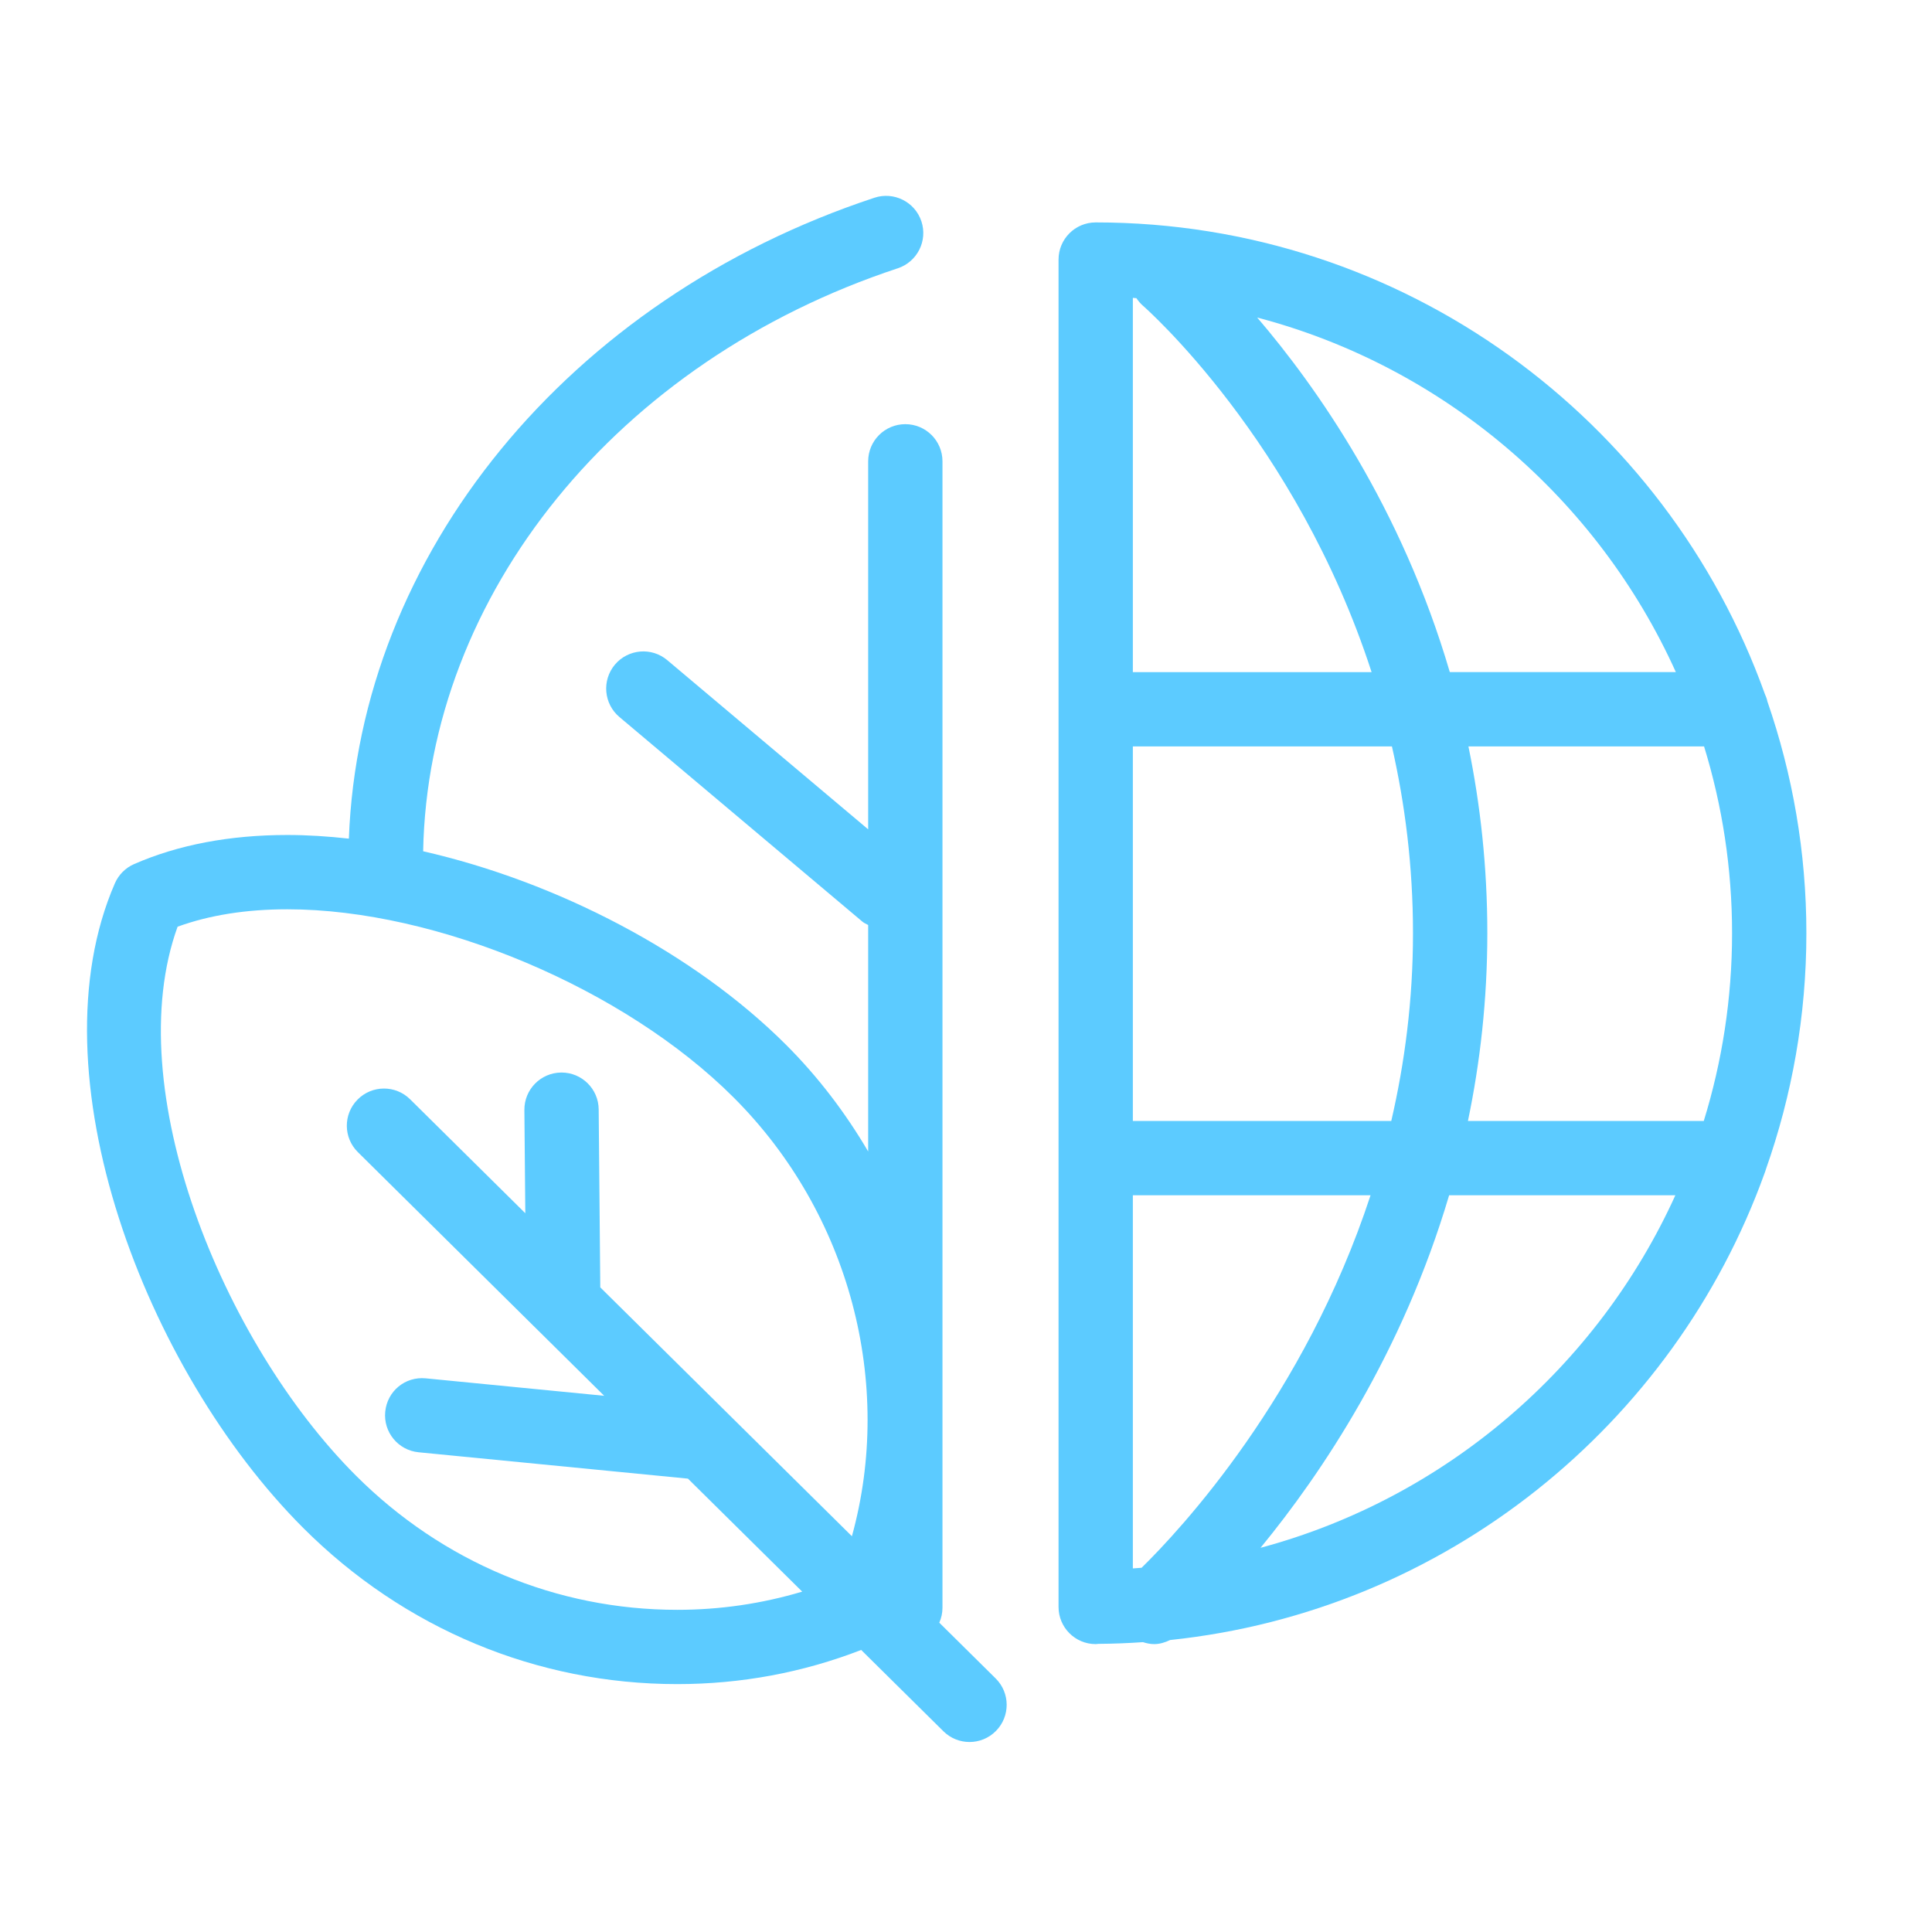 <?xml version="1.0" encoding="UTF-8"?> <svg xmlns="http://www.w3.org/2000/svg" width="512" height="512" viewBox="0 0 512 512" fill="none"> <path d="M467.991 309.844C474.905 290.265 478.709 269.216 478.709 247.302C478.709 225.82 475.046 205.183 468.39 185.929C468.238 185.203 467.996 184.534 467.692 183.876C441.597 111.127 371.976 58.942 290.372 58.942C284.931 58.942 280.525 63.347 280.525 68.788V425.86C280.525 431.301 284.931 435.706 290.372 435.706C290.619 435.706 290.855 435.65 291.103 435.639C295.064 435.616 298.991 435.453 302.896 435.189C303.869 435.498 304.865 435.706 305.878 435.706C307.335 435.706 308.747 435.268 310.098 434.621C382.993 426.997 443.634 377.608 467.642 310.885C467.788 310.548 467.878 310.199 467.991 309.844V309.844ZM444.118 178.114H384.214C371.403 134.476 348.908 102.529 333.171 84.148C382.712 97.162 423.379 132.203 444.118 178.114ZM300.218 78.938C300.533 78.96 300.842 78.994 301.157 79.017C301.641 79.731 302.193 80.412 302.879 81.008C303.419 81.47 343.563 116.725 363.486 178.12H300.218V78.938ZM300.218 197.806H368.876C372.337 213.037 374.458 229.545 374.458 247.302C374.458 265.042 372.269 281.656 368.702 297.067H300.218V197.806ZM302.536 415.474C301.759 415.53 300.994 415.603 300.218 415.648V316.759H363.211C345.673 370.198 312.77 405.442 302.536 415.474V415.474ZM334.055 410.185C350.276 390.437 371.628 358.614 384.034 316.759H443.988C423.334 362.265 383.089 397.019 334.055 410.185ZM451.517 297.067H389.019C392.248 281.606 394.156 264.991 394.156 247.302C394.156 229.64 392.293 213.127 389.148 197.806H451.595C456.411 213.465 459.016 230.079 459.016 247.302C459.016 264.614 456.383 281.33 451.517 297.067Z" fill="#5CCBFF"></path> <path d="M179.47 446.306H179.481C196.377 446.306 212.739 443.251 228.223 437.254L250.014 458.803C251.932 460.704 254.436 461.65 256.934 461.65C259.471 461.65 262.009 460.671 263.933 458.724C267.759 454.853 267.725 448.625 263.854 444.799L248.922 430.029C249.462 428.808 249.766 427.481 249.766 426.063V122.255C249.766 116.815 245.36 112.409 239.92 112.409C234.479 112.409 230.074 116.815 230.074 122.255V219.783L176.831 174.946C172.668 171.441 166.462 171.981 162.957 176.134C159.457 180.297 159.992 186.509 164.149 190.014L228.588 244.28C229.038 244.663 229.579 244.843 230.074 245.135V305.152C224.11 295.008 216.902 285.471 208.35 276.919C183.988 252.557 147.692 233.691 112.139 225.595C113.428 157.516 163.587 95.648 237.922 71.1C243.087 69.384 245.889 63.826 244.185 58.661C242.474 53.496 236.893 50.705 231.745 52.398C150.511 79.236 95.271 146.983 92.453 222.247C86.927 221.634 81.464 221.28 76.142 221.28C60.911 221.28 47.245 223.873 35.536 228.993C33.263 229.984 31.44 231.807 30.45 234.08C8.485 284.481 38.535 363.121 80.378 404.941C107.064 431.616 142.257 446.306 179.47 446.306V446.306ZM47.065 245.586C55.493 242.519 65.255 240.972 76.153 240.972C115.791 240.972 165.534 261.947 194.431 290.855C225.28 321.682 236.932 366.721 225.764 407.119L159.08 341.166L158.658 293.989C158.607 288.582 154.208 284.233 148.812 284.233C148.784 284.233 148.75 284.233 148.722 284.233C143.281 284.289 138.915 288.729 138.966 294.169L139.213 321.519L108.685 291.322C104.819 287.496 98.58 287.53 94.759 291.401C90.933 295.272 90.967 301.5 94.838 305.326L142.33 352.307C142.342 352.318 142.347 352.329 142.358 352.329L160.115 369.9L112.848 365.275C107.334 364.735 102.619 368.702 102.091 374.109C101.556 379.516 105.511 384.338 110.924 384.866L182.311 391.854L212.592 421.798C201.936 424.983 190.858 426.62 179.476 426.62H179.47C147.507 426.62 117.265 413.983 94.304 391.027C58.841 355.57 31.598 288.262 47.065 245.586V245.586Z" fill="#5CCBFF"></path> </svg> 